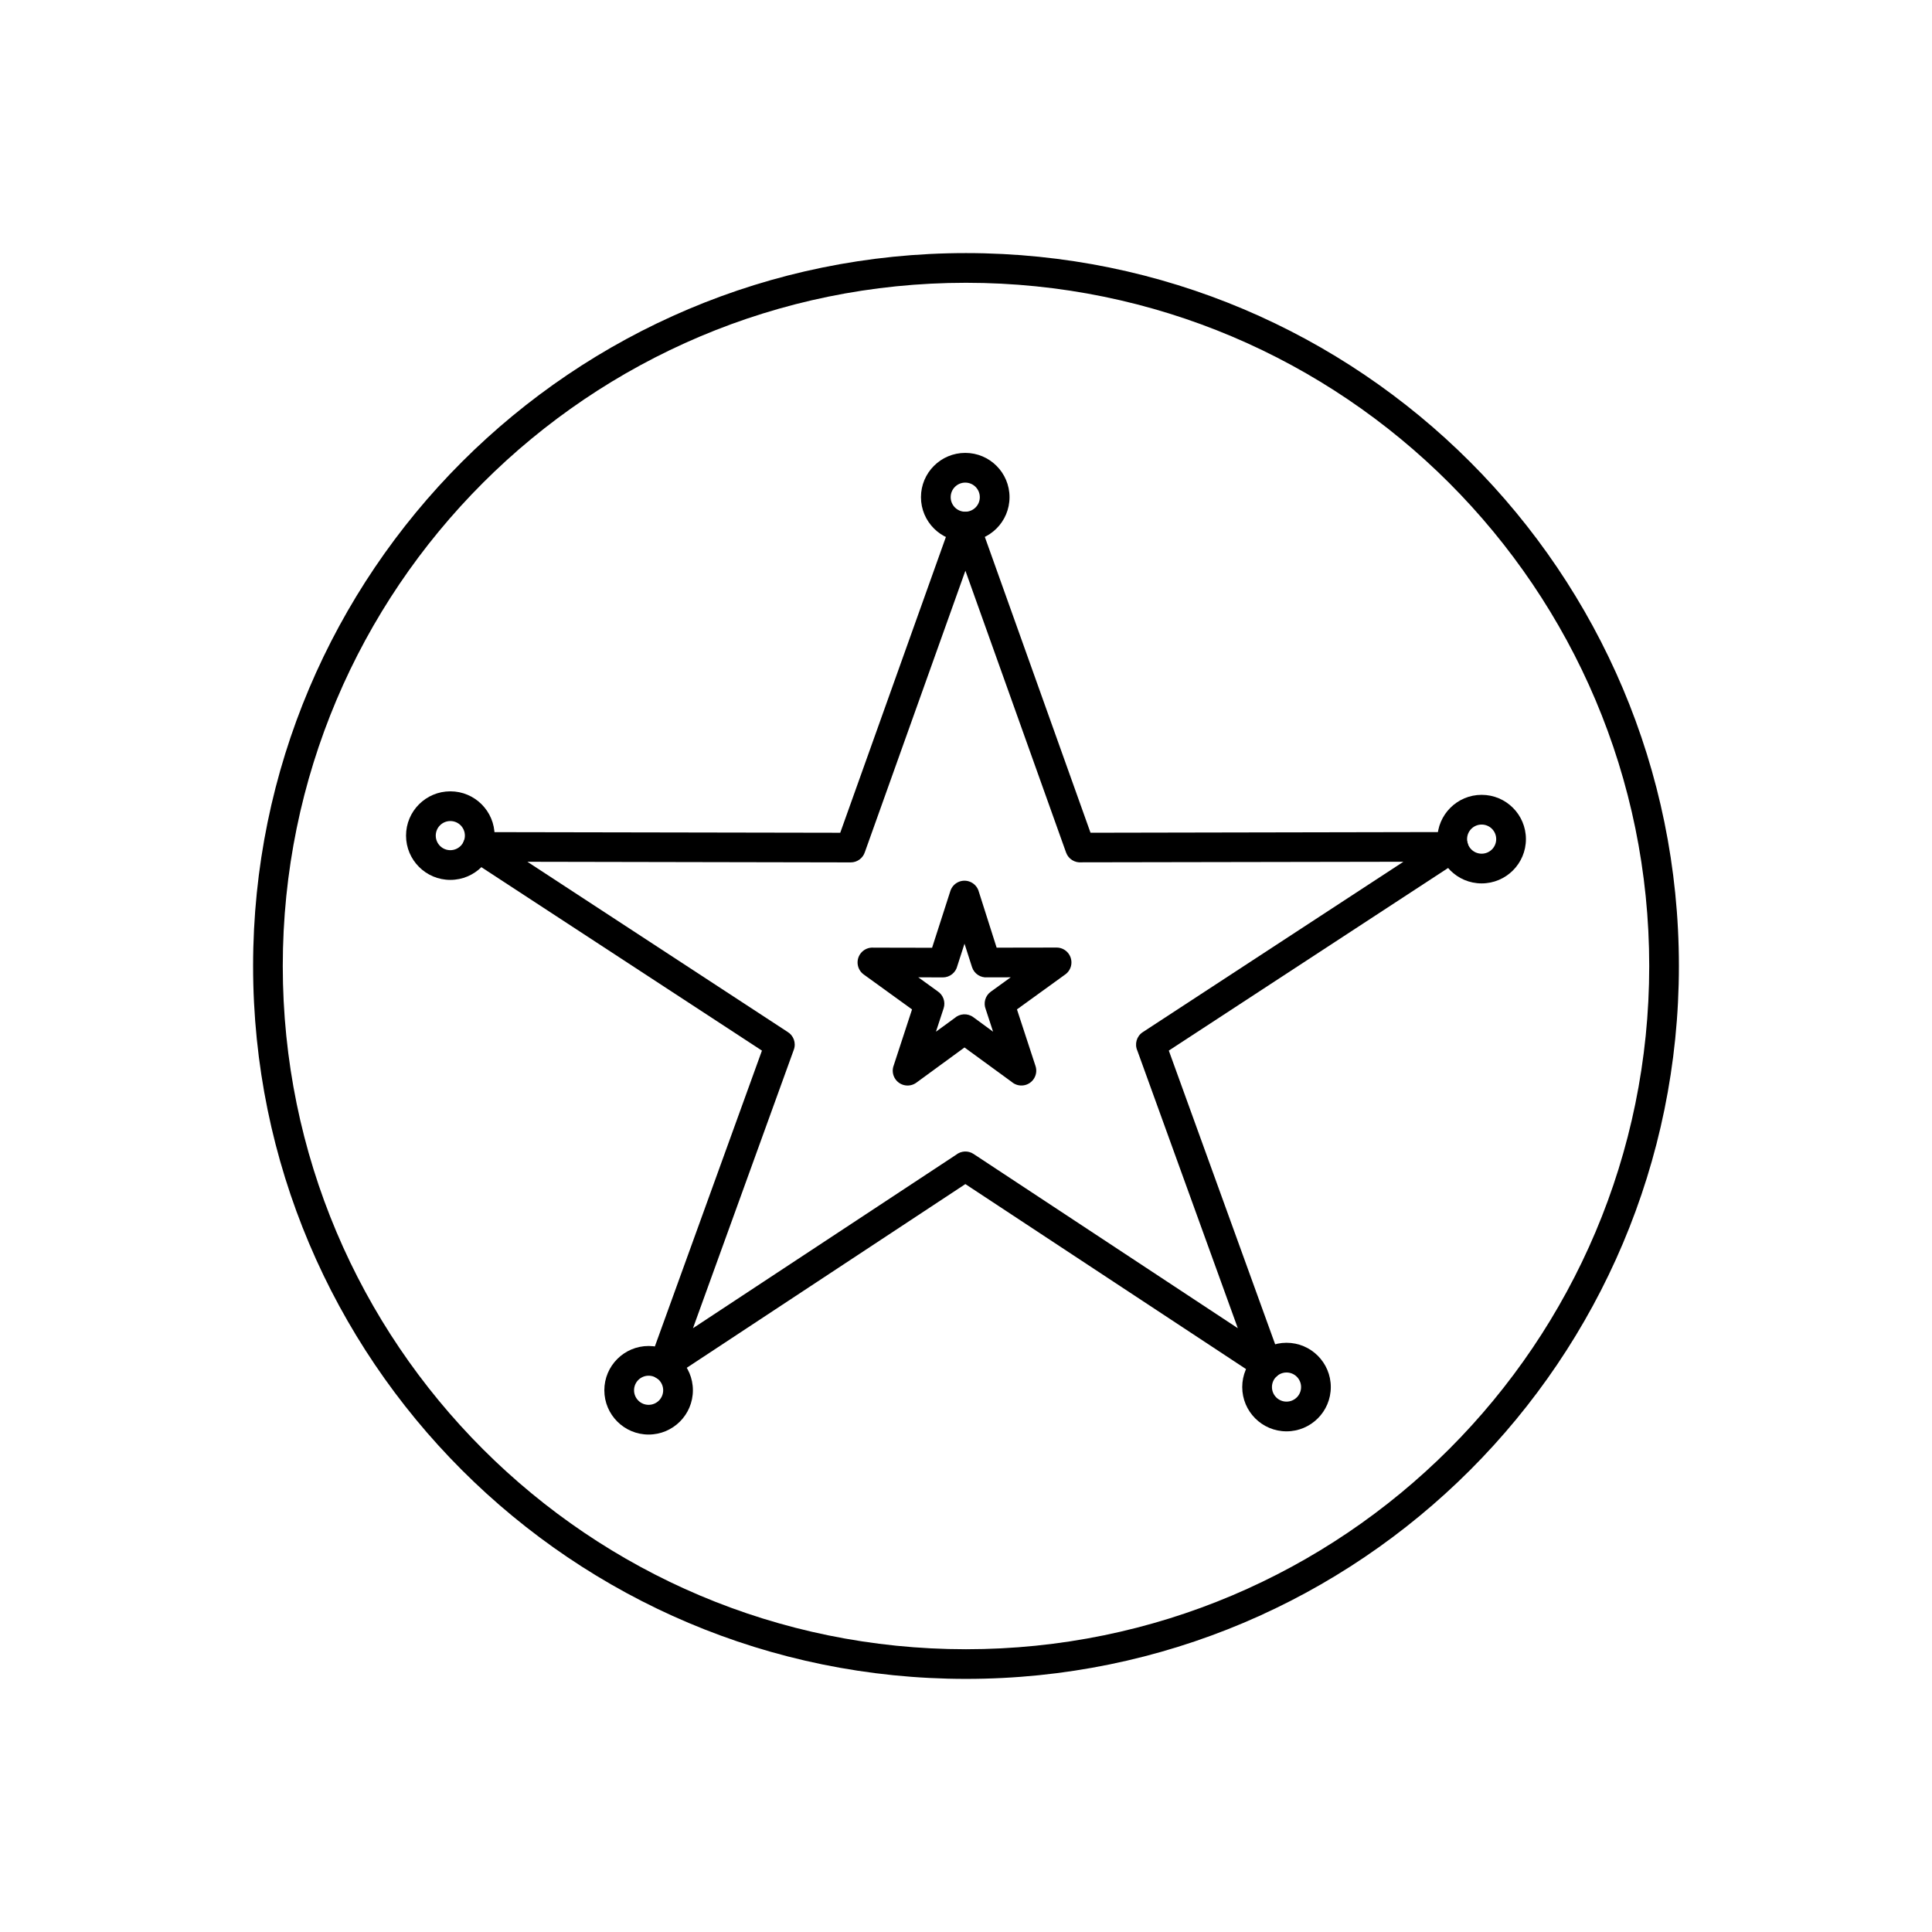 <?xml version="1.0" encoding="UTF-8"?>
<!-- Uploaded to: ICON Repo, www.iconrepo.com, Generator: ICON Repo Mixer Tools -->
<svg fill="#000000" width="800px" height="800px" version="1.1" viewBox="144 144 512 512" xmlns="http://www.w3.org/2000/svg">
 <g>
  <path d="m400 211.07c52.172 0 99.402 21.148 133.59 55.336 34.191 34.191 55.336 81.422 55.336 133.59s-21.148 99.402-55.336 133.59c-34.191 34.191-81.422 55.336-133.59 55.336s-99.402-21.148-133.59-55.336c-34.191-34.191-55.336-81.422-55.336-133.59s21.148-99.402 55.336-133.59c34.191-34.191 81.422-55.336 133.59-55.336zm128.03 60.902c-32.766-32.766-78.027-53.031-128.03-53.031-49.996 0-95.262 20.266-128.03 53.031s-53.031 78.027-53.031 128.03c0 49.996 20.266 95.262 53.031 128.03s78.027 53.031 128.03 53.031c49.996 0 95.262-20.266 128.03-53.031s53.031-78.027 53.031-128.03c0-49.996-20.266-95.262-53.031-128.03z"/>
  <path d="m403.58 282.34 29.418 82.344 96.125-0.184c2.172-0.004 3.938 1.754 3.941 3.93 0.004 1.449-0.777 2.715-1.941 3.398l-77.375 50.59 29.695 82.012c0.738 2.043-0.316 4.301-2.363 5.039-1.34 0.484-2.773 0.199-3.809-0.633l-77.438-51.043-77.738 51.262c-1.816 1.195-4.258 0.695-5.453-1.121-0.77-1.168-0.836-2.59-0.305-3.777l29.586-81.738-77.531-50.688c-1.82-1.191-2.328-3.629-1.141-5.449 0.824-1.262 2.25-1.895 3.652-1.766l95.77 0.172 29.453-82.453c0.73-2.047 2.984-3.113 5.031-2.383 1.191 0.426 2.051 1.367 2.418 2.484zm-3.742 12.914-26.633 74.547c-0.504 1.594-2 2.746-3.758 2.742l-85.684-0.164 68.902 45.051c1.609 0.941 2.367 2.922 1.711 4.734l-26.73 73.824 69.723-45.957c1.297-1.043 3.172-1.188 4.637-0.219l70.027 46.176-26.621-73.551c-0.785-1.738-0.211-3.836 1.438-4.91l69.066-45.152-85.328 0.148c-1.746 0.164-3.453-0.867-4.07-2.598l-26.676-74.68z"/>
  <path d="m399.8 264.02c3.238 0 6.172 1.312 8.297 3.438s3.438 5.059 3.438 8.297c0 3.238-1.312 6.172-3.438 8.297s-5.059 3.438-8.297 3.438-6.172-1.312-8.297-3.438-3.438-5.059-3.438-8.297c0-3.238 1.312-6.172 3.438-8.297s5.059-3.438 8.297-3.438zm2.731 9.004c-0.699-0.699-1.664-1.129-2.731-1.129s-2.031 0.434-2.731 1.129c-0.699 0.699-1.129 1.664-1.129 2.731 0 1.066 0.434 2.031 1.129 2.731 0.699 0.699 1.664 1.129 2.731 1.129s2.031-0.434 2.731-1.129c0.699-0.699 1.129-1.664 1.129-2.731 0-1.066-0.434-2.031-1.129-2.731z"/>
  <path d="m536.65 354.64c3.238 0 6.172 1.312 8.297 3.438s3.438 5.059 3.438 8.297c0 3.238-1.312 6.172-3.438 8.297s-5.059 3.438-8.297 3.438c-3.238 0-6.172-1.312-8.297-3.438s-3.438-5.059-3.438-8.297c0-3.238 1.312-6.172 3.438-8.297s5.059-3.438 8.297-3.438zm2.731 9.004c-0.699-0.699-1.664-1.129-2.731-1.129s-2.031 0.434-2.731 1.129c-0.699 0.699-1.129 1.664-1.129 2.731s0.434 2.031 1.129 2.731c0.699 0.699 1.664 1.129 2.731 1.129s2.031-0.434 2.731-1.129c0.699-0.699 1.129-1.664 1.129-2.731s-0.434-2.031-1.129-2.731z"/>
  <path d="m484.94 499.85c3.238 0 6.172 1.312 8.297 3.438s3.438 5.059 3.438 8.297-1.312 6.172-3.438 8.297-5.059 3.438-8.297 3.438c-3.238 0-6.172-1.312-8.297-3.438s-3.438-5.059-3.438-8.297 1.312-6.172 3.438-8.297 5.059-3.438 8.297-3.438zm2.731 9.004c-0.699-0.699-1.664-1.129-2.731-1.129s-2.031 0.434-2.731 1.129c-0.699 0.699-1.129 1.664-1.129 2.731 0 1.066 0.434 2.031 1.129 2.731 0.699 0.699 1.664 1.129 2.731 1.129s2.031-0.434 2.731-1.129c0.699-0.699 1.129-1.664 1.129-2.731 0-1.066-0.434-2.031-1.129-2.731z"/>
  <path d="m263.34 353.71c3.238 0 6.172 1.312 8.297 3.438s3.438 5.059 3.438 8.297-1.312 6.172-3.438 8.297-5.059 3.438-8.297 3.438-6.172-1.312-8.297-3.438-3.438-5.059-3.438-8.297 1.312-6.172 3.438-8.297 5.059-3.438 8.297-3.438zm2.731 9.004c-0.699-0.699-1.664-1.129-2.731-1.129s-2.031 0.434-2.731 1.129c-0.699 0.699-1.129 1.664-1.129 2.731 0 1.066 0.434 2.031 1.129 2.731 0.699 0.699 1.664 1.129 2.731 1.129s2.031-0.434 2.731-1.129c0.699-0.699 1.129-1.664 1.129-2.731 0-1.066-0.434-2.031-1.129-2.731z"/>
  <path d="m315.89 500.7c3.238 0 6.172 1.312 8.297 3.438s3.438 5.059 3.438 8.297c0 3.238-1.312 6.172-3.438 8.297s-5.059 3.438-8.297 3.438-6.172-1.312-8.297-3.438-3.438-5.059-3.438-8.297c0-3.238 1.312-6.172 3.438-8.297s5.059-3.438 8.297-3.438zm2.731 9.004c-0.699-0.699-1.664-1.129-2.731-1.129-1.066 0-2.031 0.434-2.731 1.129-0.699 0.699-1.129 1.664-1.129 2.731 0 1.066 0.434 2.031 1.129 2.731 0.699 0.699 1.664 1.129 2.731 1.129 1.066 0 2.031-0.434 2.731-1.129 0.699-0.699 1.129-1.664 1.129-2.731 0-1.066-0.434-2.031-1.129-2.731z"/>
  <path d="m403.43 380.41 4.688 14.73 15.879-0.027c2.172-0.004 3.938 1.754 3.945 3.93 0.004 1.391-0.719 2.617-1.809 3.32l-12.629 9.137 4.918 15.016c0.676 2.066-0.453 4.289-2.516 4.965-1.379 0.449-2.828 0.098-3.84-0.797l-12.465-9.094-12.762 9.332c-1.758 1.281-4.219 0.895-5.5-0.859-0.828-1.133-0.961-2.562-0.477-3.777l4.836-14.781-12.805-9.258c-1.762-1.273-2.156-3.734-0.883-5.496 0.844-1.164 2.207-1.734 3.543-1.613l15.457 0.031 4.844-15.047c0.668-2.07 2.887-3.203 4.953-2.535 1.355 0.438 2.312 1.543 2.621 2.836zm-3.828 13.684-1.902 5.898c-0.41 1.738-1.973 3.031-3.84 3.031l-6.504-0.027 5.094 3.684c1.477 0.945 2.188 2.797 1.617 4.539l-2.031 6.191 4.953-3.613c1.355-1.207 3.414-1.352 4.938-0.242l5.25 3.852-1.949-5.953c-0.656-1.637-0.145-3.57 1.348-4.648l5.277-3.812-6.148 0.012c-1.797 0.168-3.531-0.922-4.109-2.711l-1.988-6.199z"/>
 </g>
</svg>